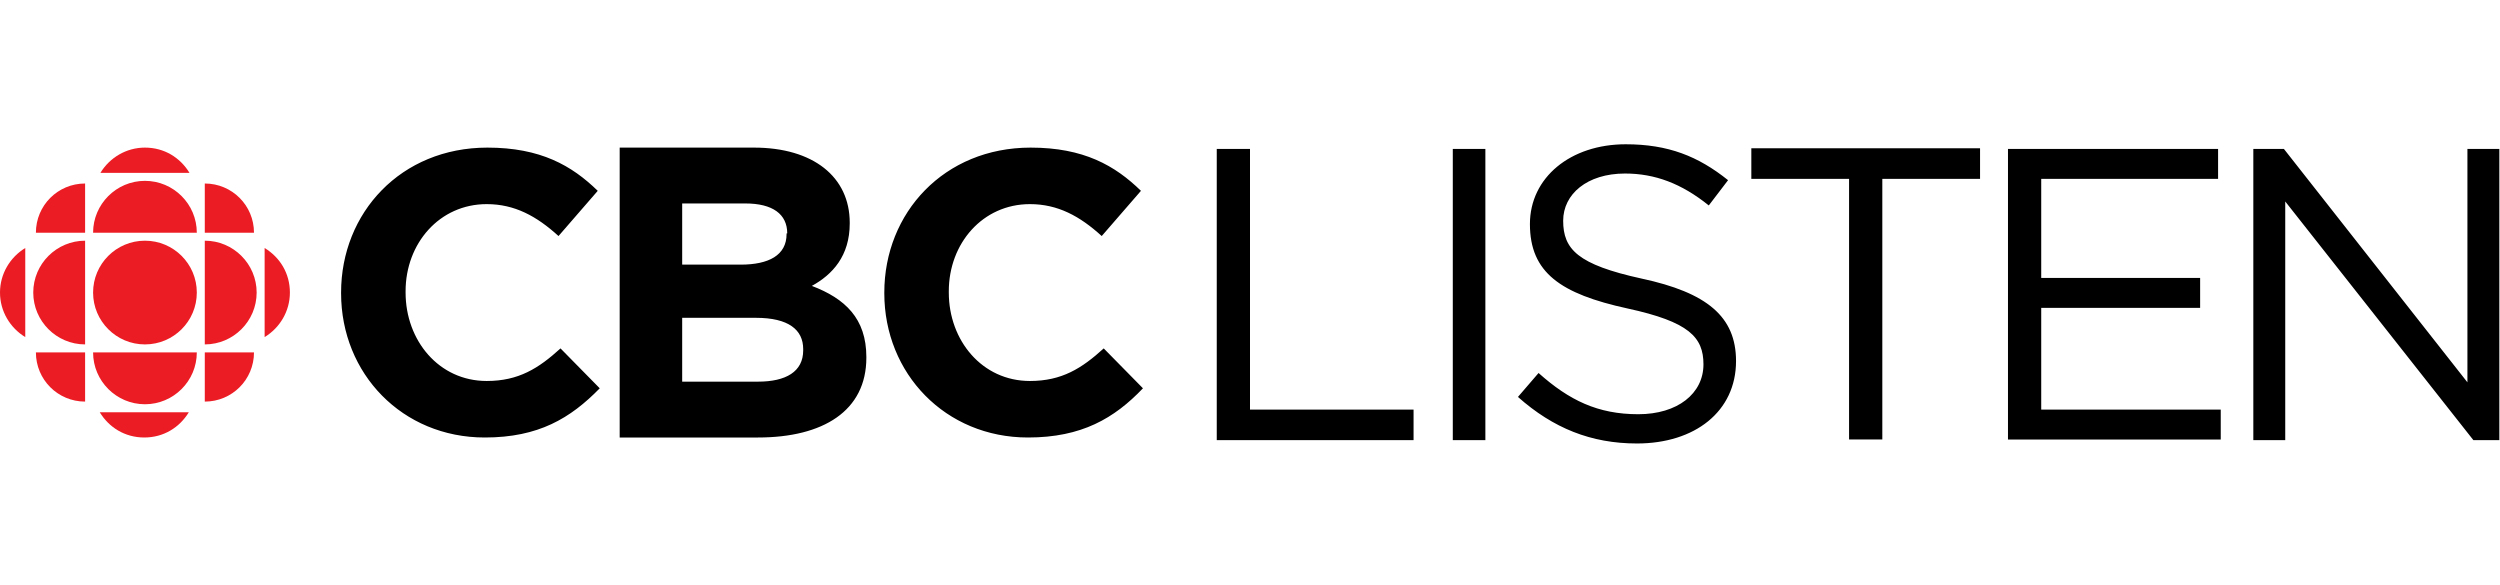 <svg version="1.1" id="asset-cbc-listen-logo" xmlns="http://www.w3.org/2000/svg" x="0" y="0" viewBox="0 0 376 88" style="enable-background:new 0 0 376 88" xml:space="preserve"><style>.st0{fill:#ec1c24}</style><circle class="st0" cx="21.8" cy="44" r="7.8"/><path class="st0" d="M12.8 51.8C8.5 51.8 5 48.3 5 44s3.5-7.8 7.8-7.8v15.6zM30.8 60.4V53h7.4c0 4.1-3.3 7.4-7.4 7.4M12.8 27.6V35H5.4c0-4.1 3.3-7.4 7.4-7.4M12.8 60.4V53H5.4c0 4.1 3.3 7.4 7.4 7.4M39.8 50.7V37.3c2.3 1.4 3.8 3.8 3.8 6.7 0 2.8-1.5 5.3-3.8 6.7M15.1 26h13.4c-1.4-2.3-3.8-3.8-6.7-3.8-2.8 0-5.3 1.5-6.7 3.8M28.4 62H15c1.4 2.3 3.8 3.8 6.7 3.8 2.9 0 5.3-1.5 6.7-3.8M29.6 53c0 4.3-3.5 7.8-7.8 7.8S14 57.3 14 53h15.6zM30.8 51.8c4.3 0 7.8-3.5 7.8-7.8s-3.5-7.8-7.8-7.8v15.6zM29.6 35c0-4.3-3.5-7.8-7.8-7.8S14 30.7 14 35h15.6zM3.8 50.7V37.3C1.5 38.7 0 41.2 0 44c0 2.8 1.5 5.3 3.8 6.7M38.2 35h-7.4v-7.4c4.1 0 7.4 3.3 7.4 7.4"/><path d="M72.9 65.8c-12.4 0-21.6-9.6-21.6-21.7V44c0-12 9-21.8 22-21.8 8 0 12.7 2.7 16.6 6.5L84 35.5c-3.3-3-6.6-4.8-10.8-4.8-7.1 0-12.2 5.9-12.2 13.1v.2c0 7.2 5 13.3 12.2 13.3 4.8 0 7.8-1.9 11.1-4.9l5.9 6c-4.4 4.5-9.2 7.4-17.3 7.4zM114 65.8H93.2V22.2h20.2c8.9 0 14.4 4.4 14.4 11.3v.1c0 4.9-2.6 7.7-5.7 9.4 5 1.9 8.2 4.9 8.2 10.7v.1c0 8-6.5 12-16.3 12zm4.4-30.7c0-2.9-2.2-4.5-6.3-4.5h-9.5v9.2h8.8c4.2 0 6.9-1.4 6.9-4.6v-.1zm2.4 17.4c0-2.9-2.2-4.7-7.1-4.7h-11.1v9.6H114c4.2 0 6.8-1.5 6.8-4.7v-.2zM154.6 65.8c-12.4 0-21.6-9.6-21.6-21.7V44c0-12 9-21.8 22-21.8 8 0 12.7 2.7 16.6 6.5l-5.9 6.8c-3.3-3-6.6-4.8-10.8-4.8-7.1 0-12.2 5.9-12.2 13.1v.2c0 7.2 5 13.3 12.2 13.3 4.8 0 7.8-1.9 11.1-4.9l5.9 6c-4.3 4.5-9.2 7.4-17.3 7.4zM183.1 22.4h4.9v39.2h24.6v4.6H183V22.4zM223.4 22.4v43.8h-4.9V22.4h4.9zM246.9 41.9c9.8 2.1 14.2 5.7 14.2 12.4 0 7.6-6.2 12.4-14.9 12.4-6.9 0-12.6-2.3-17.9-7l3.1-3.6c4.6 4.1 8.9 6.2 15 6.2 5.9 0 9.8-3.1 9.8-7.5 0-4.1-2.2-6.4-11.4-8.4-10.1-2.2-14.7-5.4-14.7-12.7 0-7 6.1-12 14.4-12 6.4 0 10.9 1.8 15.4 5.4l-2.9 3.8c-4.1-3.3-8.1-4.8-12.6-4.8-5.7 0-9.3 3.1-9.3 7.1 0 4.3 2.2 6.6 11.8 8.7zM283.1 66.1h-5V26.9h-14.7v-4.6h34.4v4.6h-14.7v39.2zM333.7 26.9H307v14.9h23.9v4.5H307v15.3h27v4.5h-32V22.4h31.6v4.5zM371.1 22.4h4.8v43.8H372l-28.3-35.9v35.9h-4.8V22.4h4.6l27.6 35.1V22.4z"/></svg>